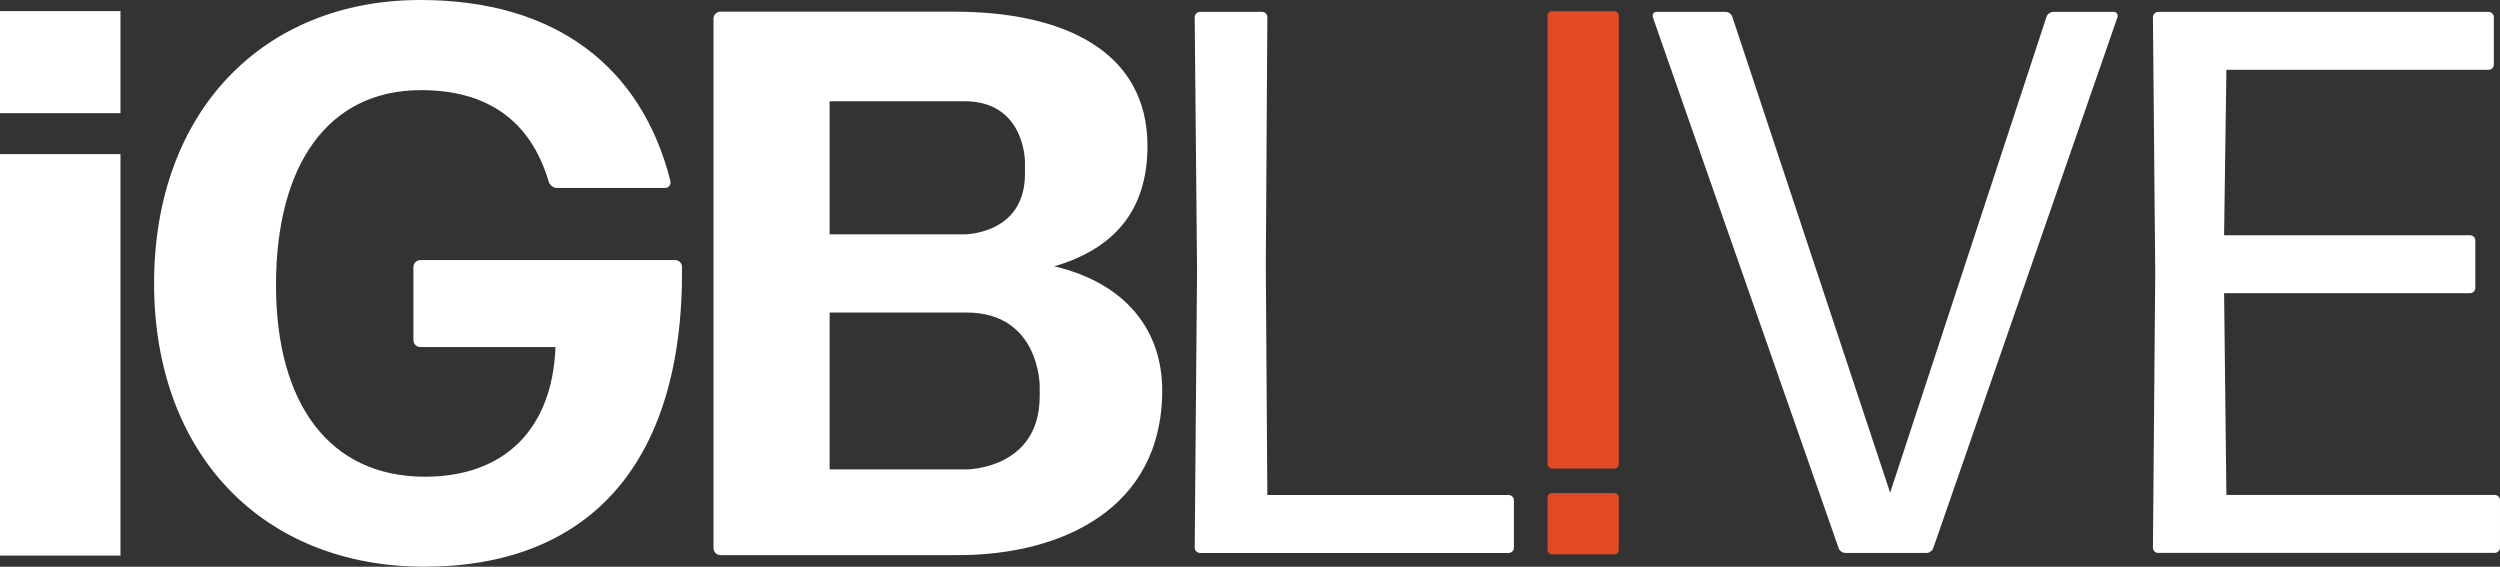 <?xml version="1.0" encoding="UTF-8"?>
<svg id="Layer_2" data-name="Layer 2" xmlns="http://www.w3.org/2000/svg" xmlns:xlink="http://www.w3.org/1999/xlink" viewBox="0 0 490.12 111.11">
  <rect x="0" y="0" width="490.12" height="111.11" fill="#333333" stroke="none"/>
  <defs>
    <style>
      .cls-1 {
        fill: none;
      }

      .cls-2 {
        fill: #e14a25;
      }

      .cls-3 {
        fill: #ffffff;
      }

      .cls-4 {
        clip-path: url(#clippath);
      }
    </style>
    <clipPath id="clippath">
      <rect class="cls-1" x="303.4" y="2.19" width="13.96" height="106.48"/>
    </clipPath>
  </defs>
  <g id="IGB_LOGO" data-name="IGB LOGO">
    <path class="cls-3" d="M132.34,50.99h-49.92c-.76,0-1.37.61-1.37,1.37v14.31c0,.76.61,1.37,1.37,1.37h26.48c-.61,16.44-10.35,25.42-25.57,25.42-18.87,0-29.22-14.46-29.22-37.59s9.89-38.2,28.46-38.2c13.09,0,21.46,6.09,24.96,17.81.15.76.91,1.37,1.67,1.37h21.16c.76,0,1.22-.61,1.07-1.37C125.79,13.09,108.9,0,82.42,0,51.52,0,30.21,21.92,30.21,55.55s21.46,55.55,52.97,55.55,50.84-19.33,50.53-58.75c0-.76-.61-1.37-1.37-1.37"/>
    <path class="cls-3" d="M206.7,52.21c11.41-3.35,18.26-10.66,18.26-23.59,0-18.42-16.13-26.33-37.9-26.33h-45.81c-.76,0-1.37.61-1.37,1.37v103.8c0,.76.61,1.37,1.37,1.37h46.57c20.4,0,40.03-9.13,40.03-32.27,0-11.72-7-21-21.16-24.35M162.64,19.85h26.48c11.82,0,11.82,11.82,11.82,11.82v2.45c0,11.82-11.82,11.82-11.82,11.82h-26.48v-26.1ZM203.83,77.67c0,14.36-14.36,14.36-14.36,14.36h-26.82v-30.76h26.82c14.36,0,14.36,14.36,14.36,14.36v2.05Z"/>
    <rect class="cls-3" y="30.22" width="23.62" height="78.7"/>
    <rect class="cls-3" y="2.18" width="23.62" height="20"/>
    <path class="cls-3" d="M235.28,108.4c-.61,0-1.06-.45-1.06-1.06l.46-54.4-.46-49.55c0-.61.46-1.06,1.06-1.06h12.12c.61,0,1.06.45,1.06,1.06l-.3,48.8.3,44.86h47.28c.61,0,1.06.45,1.06,1.06v9.24c0,.61-.45,1.06-1.06,1.06h-60.46Z"/>
    <path class="cls-3" d="M379.05,107.34c-.15.61-.76,1.06-1.36,1.06h-15.91c-.61,0-1.21-.45-1.36-1.06L324.04,3.39c-.15-.61.15-1.06.76-1.06h13.49c.61,0,1.21.45,1.36,1.06l30.91,93.2L401.18,3.39c.15-.61.76-1.06,1.36-1.06h11.82c.61,0,.91.45.76,1.06l-36.07,103.96Z"/>
    <path class="cls-3" d="M423.14,108.4c-.61,0-1.06-.45-1.06-1.06l.45-53.64-.45-50.31c0-.61.45-1.06,1.06-1.06h64.71c.61,0,1.06.45,1.06,1.06v9.24c0,.61-.45,1.06-1.06,1.06h-51.37l-.45,32.43h48.19c.61,0,1.06.45,1.06,1.06v9.24c0,.61-.45,1.06-1.06,1.06h-48.19l.45,39.55h52.58c.61,0,1.06.45,1.06,1.06v9.24c0,.61-.45,1.06-1.06,1.06h-65.92Z"/>
    <g class="cls-4">
      <path class="cls-2" d="M317.36,90.99c0,.47-.39.86-.87.86h-12.22c-.48,0-.87-.38-.87-.86V3.05c0-.47.39-.86.87-.86h12.22c.48,0,.87.38.87.86v87.94Z"/>
      <path class="cls-2" d="M317.36,107.82c0,.47-.39.86-.87.86h-12.22c-.48,0-.87-.38-.87-.86v-10.3c0-.47.39-.86.87-.86h12.22c.48,0,.87.38.87.86v10.3Z"/>
    </g>
  </g>
</svg>